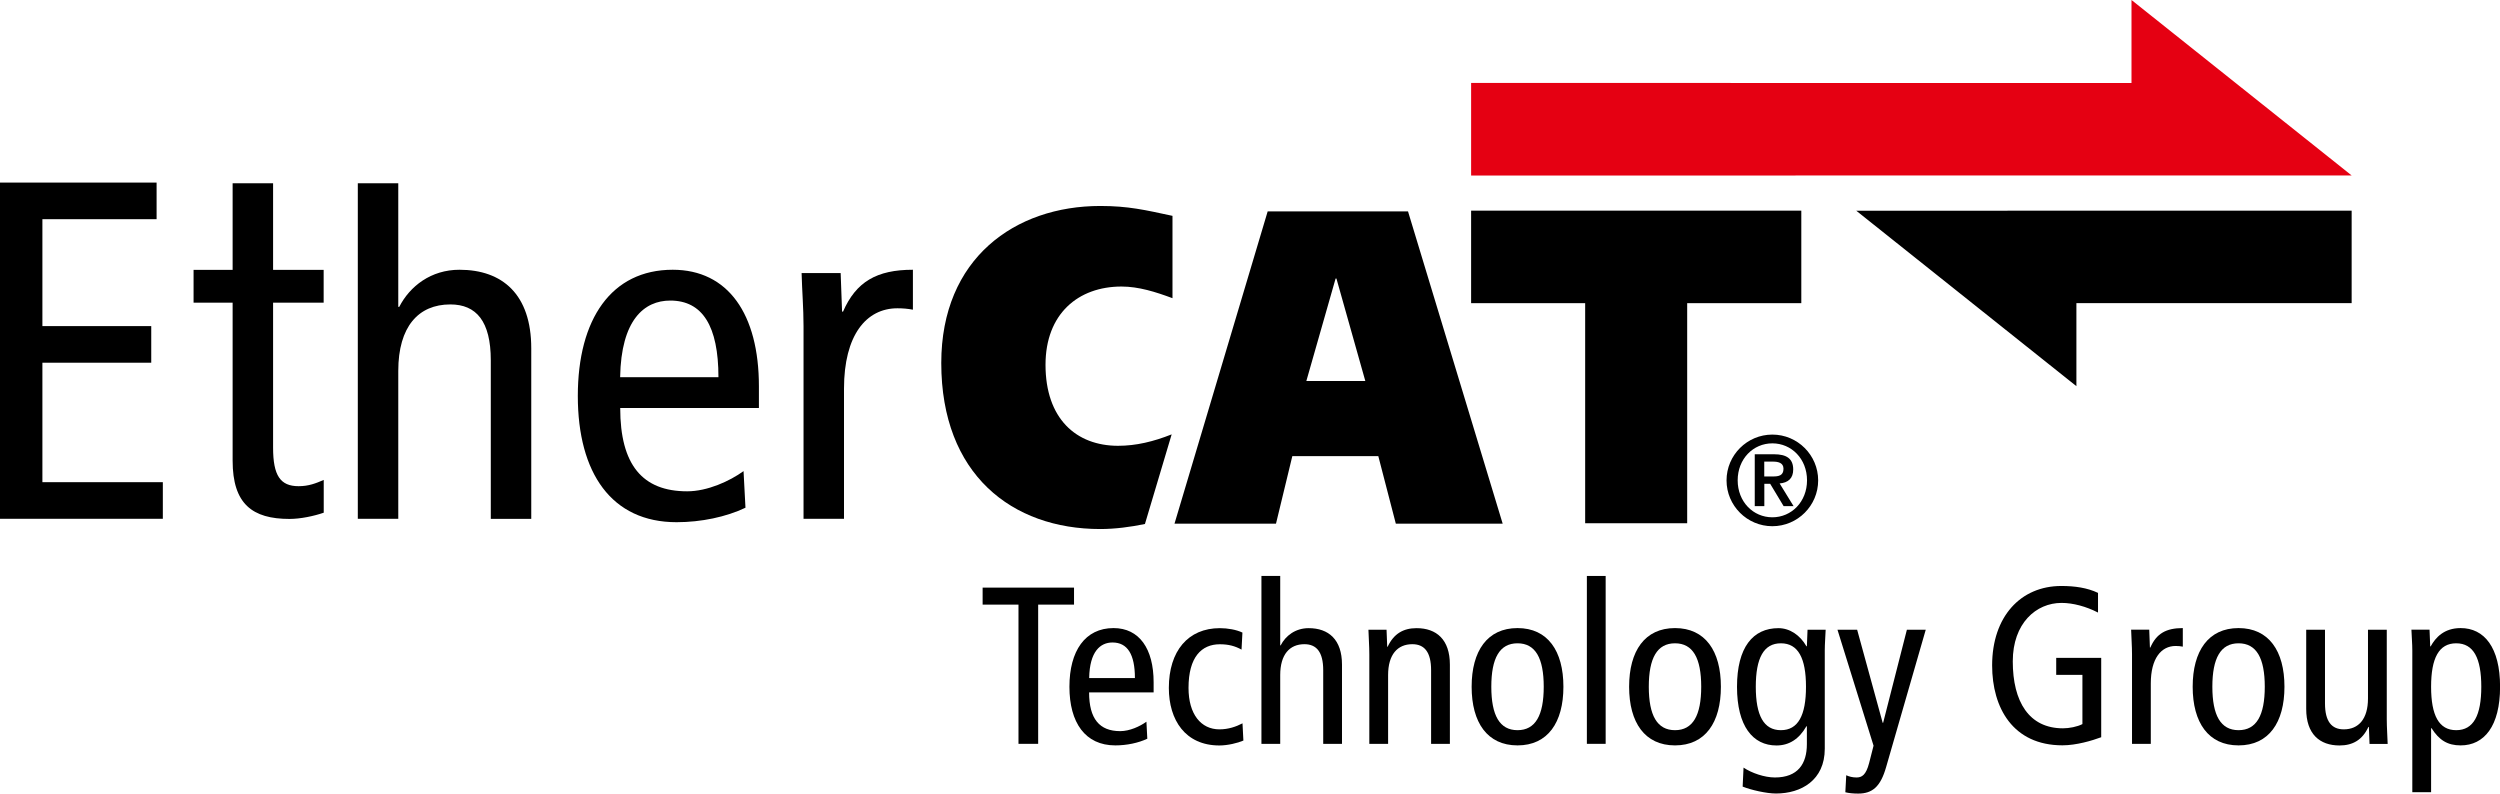 <?xml version="1.0" encoding="UTF-8"?><svg id="_圖層_1" xmlns="http://www.w3.org/2000/svg" viewBox="0 0 336.7 106.88"><defs><style>.cls-1{fill:#e50012;}.cls-2{fill-rule:evenodd;}</style></defs><polygon points="250 28.38 279.65 52.01 279.65 40.83 316.72 40.83 316.72 28.37 250 28.38 250 28.38"/><polygon class="cls-1" points="316.72 23.63 287.07 0 287.07 11.18 198.13 11.17 198.13 23.64 316.72 23.63 316.72 23.63"/><polygon points="137.17 100.18 139.82 100.18 139.82 81.43 144.65 81.43 144.65 79.14 132.34 79.14 132.34 81.43 137.17 81.43 137.17 100.18 137.17 100.18"/><path class="cls-2" d="m155.37,93.25v-1.36c0-4.52-1.93-7.3-5.4-7.3-3.83,0-5.94,3.08-5.94,7.9s2.11,7.9,6.18,7.9c1.54,0,3.11-.33,4.31-.9l-.12-2.29c-.87.63-2.26,1.27-3.53,1.27-2.8,0-4.19-1.66-4.19-5.22h8.68Zm-8.68-1.93c.06-3.59,1.51-4.79,3.14-4.79,2.02,0,3.02,1.6,3.02,4.79h-6.15Z"/><path d="m167.34,85.2c-.81-.39-1.99-.6-3.05-.6-4.28,0-6.87,3.08-6.87,8.05,0,4.34,2.23,7.75,6.81,7.75,1.12,0,2.47-.33,3.23-.66l-.12-2.32c-.87.45-1.9.81-3.11.81-2.47,0-4.16-2.02-4.16-5.58,0-4.16,1.75-5.88,4.22-5.88,1.18,0,2.05.24,2.92.72l.12-2.29h0Z"/><path d="m169.89,100.18h2.53v-9.26c0-2.77,1.26-4.16,3.26-4.16,1.63,0,2.53,1.06,2.53,3.5v9.92h2.53v-10.67c0-3.38-1.81-4.91-4.49-4.91-1.78,0-3.11,1.02-3.77,2.32h-.06v-9.35h-2.53v22.61h0Z"/><path d="m184.42,100.18h2.53v-9.26c0-2.77,1.27-4.16,3.26-4.16,1.63,0,2.53,1.06,2.53,3.5v9.92h2.53v-10.67c0-3.38-1.81-4.91-4.49-4.91-1.78,0-3.07.75-3.89,2.5h-.06l-.09-2.29h-2.44c.03,1.09.12,2.2.12,3.32v12.06h0Z"/><path class="cls-2" d="m200.85,92.49c0-3.86,1.12-5.85,3.53-5.85s3.53,1.99,3.53,5.85-1.12,5.85-3.53,5.85-3.53-1.99-3.53-5.85h0Zm-2.65,0c0,4.82,2.11,7.9,6.18,7.9s6.18-3.08,6.18-7.9-2.11-7.9-6.18-7.9-6.18,3.08-6.18,7.9h0Z"/><polygon points="213.72 77.57 216.25 77.57 216.25 100.18 213.72 100.18 213.72 77.57 213.72 77.57"/><path class="cls-2" d="m222.06,92.49c0-3.86,1.12-5.85,3.53-5.85s3.53,1.99,3.53,5.85-1.12,5.85-3.53,5.85-3.53-1.99-3.53-5.85h0Zm-2.65,0c0,4.82,2.11,7.9,6.18,7.9s6.18-3.08,6.18-7.9-2.11-7.9-6.18-7.9-6.18,3.08-6.18,7.9h0Z"/><path class="cls-2" d="m236.47,92.49c0-3.86,1.06-5.85,3.38-5.85s3.38,1.99,3.38,5.85-1.06,5.85-3.38,5.85-3.38-1.99-3.38-5.85h0Zm9.29-4.88c0-.93.09-1.9.12-2.8h-2.44l-.09,2.23h-.06c-.84-1.48-2.23-2.44-3.77-2.44-3.44,0-5.58,2.59-5.58,7.9s2.14,7.9,5.31,7.9c1.69,0,3.04-.84,4.04-2.59h.06v2.41c0,2.65-1.21,4.49-4.31,4.49-1.39,0-3.14-.6-4.22-1.33l-.12,2.56c1.12.45,3.2.93,4.49.93,3.38,0,6.57-1.78,6.57-6.03v-13.24h0Z"/><path d="m259.35,84.81h-2.53l-3.2,12.54h-.06l-3.44-12.54h-2.65l4.86,15.62-.6,2.35c-.42,1.6-.97,1.93-1.69,1.93-.54,0-1-.12-1.39-.3l-.12,2.29c.45.12,1.11.18,1.72.18,1.93,0,3.02-.93,3.77-3.56l5.34-18.51h0Z"/><path d="m282.99,88.6h-6.06v2.29h3.53v6.63c-.69.36-1.78.57-2.62.57-4.58,0-6.76-3.59-6.76-9.02,0-5.13,3.14-7.87,6.57-7.87,1.54,0,3.32.48,4.91,1.3v-2.65c-1.45-.69-3.13-.93-4.94-.93-5.49,0-9.32,4.13-9.32,10.7,0,5.7,2.8,10.76,9.47,10.76,1.87,0,3.98-.63,5.22-1.09v-10.7h0Z"/><path d="m287.14,100.18h2.53v-8.14c0-3.35,1.39-5.04,3.35-5.04.33,0,.66.03.96.09v-2.5c-2.26,0-3.56.75-4.37,2.62h-.06l-.09-2.41h-2.44c.03,1.09.12,2.2.12,3.32v12.06h0Z"/><path class="cls-2" d="m297.96,92.49c0-3.86,1.12-5.85,3.53-5.85s3.53,1.99,3.53,5.85-1.12,5.85-3.53,5.85-3.53-1.99-3.53-5.85h0Zm-2.65,0c0,4.82,2.11,7.9,6.18,7.9s6.18-3.08,6.18-7.9-2.11-7.9-6.18-7.9-6.18,3.08-6.18,7.9h0Z"/><path d="m321.45,84.81h-2.53v9.26c0,2.77-1.27,4.16-3.26,4.16-1.63,0-2.53-1.06-2.53-3.5v-9.92h-2.53v10.67c0,3.38,1.81,4.92,4.49,4.92,1.78,0,3.08-.75,3.89-2.5h.06l.09,2.29h2.44c-.03-1.09-.12-2.2-.12-3.32v-12.06h0Z"/><path class="cls-2" d="m327.42,92.49c0-3.86,1.05-5.85,3.38-5.85s3.38,1.99,3.38,5.85-1.05,5.85-3.38,5.85-3.38-1.99-3.38-5.85h0Zm-2.53,14.2h2.53v-8.62h.06c1.03,1.63,2.17,2.32,3.92,2.32,3.17,0,5.31-2.59,5.31-7.9s-2.14-7.9-5.31-7.9c-2.23,0-3.38,1.27-4.04,2.47h-.06l-.09-2.26h-2.44c.03.93.12,1.9.12,2.83v19.06h0Z"/><path d="m150.58,60.04c2.44,0,4.78-.57,7.22-1.54l-3.6,12.07c-1.91.4-4.02.68-6.02.68-11.88,0-21.41-7.35-21.41-22.36,0-14.1,9.94-21.15,21.41-21.15,3.79,0,6.04.54,9.73,1.33v11.09c-2.25-.84-4.56-1.57-6.86-1.57-5.84,0-10.24,3.68-10.24,10.54,0,7.23,4.1,10.91,9.78,10.91h0Z"/><path class="cls-2" d="m158.17,70.53h13.68l2.2-9.1h11.58l2.36,9.1h14.39l-12.75-42.06h-18.9l-12.55,42.06h0Zm21.72-33.02h.1l3.89,13.8h-7.94l3.94-13.8h0Z"/><path d="m43.59,64.64c-1.04.45-2.01.84-3.37.84-2.47,0-3.44-1.43-3.44-5.19v-19.53h6.81v-4.41h-6.81v-11.67h-5.45v11.67h-5.26v4.41h5.26v21.28c0,5.84,2.66,7.85,7.66,7.85,1.49,0,3.31-.39,4.61-.84v-4.41h0Z"/><polygon points="0 69.87 21.93 69.87 21.93 64.94 5.71 64.94 5.71 48.85 20.37 48.85 20.37 43.92 5.71 43.92 5.71 29.52 21.09 29.52 21.09 24.59 0 24.59 0 69.87 0 69.87"/><path d="m48.19,69.87h5.45v-19.92c0-5.97,2.72-8.95,7.01-8.95,3.5,0,5.45,2.27,5.45,7.53v21.35h5.45v-22.97c0-7.27-3.89-10.58-9.67-10.58-3.83,0-6.68,2.21-8.11,5h-.13v-16.65h-5.45v45.19h0Z"/><path class="cls-2" d="m102.21,54.95v-2.92c0-9.73-4.15-15.7-11.61-15.7-8.24,0-12.78,6.62-12.78,17s4.54,17,13.3,17c3.31,0,6.68-.71,9.28-1.95l-.26-4.93c-1.88,1.36-4.87,2.72-7.59,2.72-6.03,0-9.02-3.57-9.02-11.22h18.69Zm-18.69-4.15c.13-7.72,3.24-10.32,6.75-10.32,4.35,0,6.49,3.44,6.49,10.32h-13.24Z"/><path d="m108.22,69.87h5.45v-17.52c0-7.2,2.98-10.83,7.2-10.83.71,0,1.43.06,2.08.19v-5.38c-4.87,0-7.66,1.62-9.41,5.64h-.13l-.19-5.19h-5.26c.06,2.34.26,4.74.26,7.14v25.95h0Z"/><path class="cls-2" d="m237.62,62.17h1.16c.67,0,1.42.14,1.42.96,0,.94-.67,1.04-1.44,1.04h-1.15v-2h0Zm-1.3,6h1.3v-3.01h.79l1.81,3.01h1.34l-1.88-3.06c1.15-.1,1.83-.68,1.83-1.88,0-1.47-.91-2.05-2.58-2.05h-2.6v7h0Zm2.38,1.5c-2.58,0-4.67-2.09-4.67-4.98s2.09-4.98,4.67-4.98,4.67,2.09,4.67,4.98-2.09,4.98-4.67,4.98h0Zm0,1.2c3.4,0,6.17-2.77,6.17-6.17s-2.77-6.17-6.17-6.17-6.17,2.77-6.17,6.17,2.77,6.17,6.17,6.17h0Z"/><polygon points="198.13 28.37 242.6 28.37 242.6 40.83 227.23 40.83 227.23 70.47 213.49 70.47 213.49 40.83 198.13 40.83 198.13 28.37 198.13 28.37"/></svg>